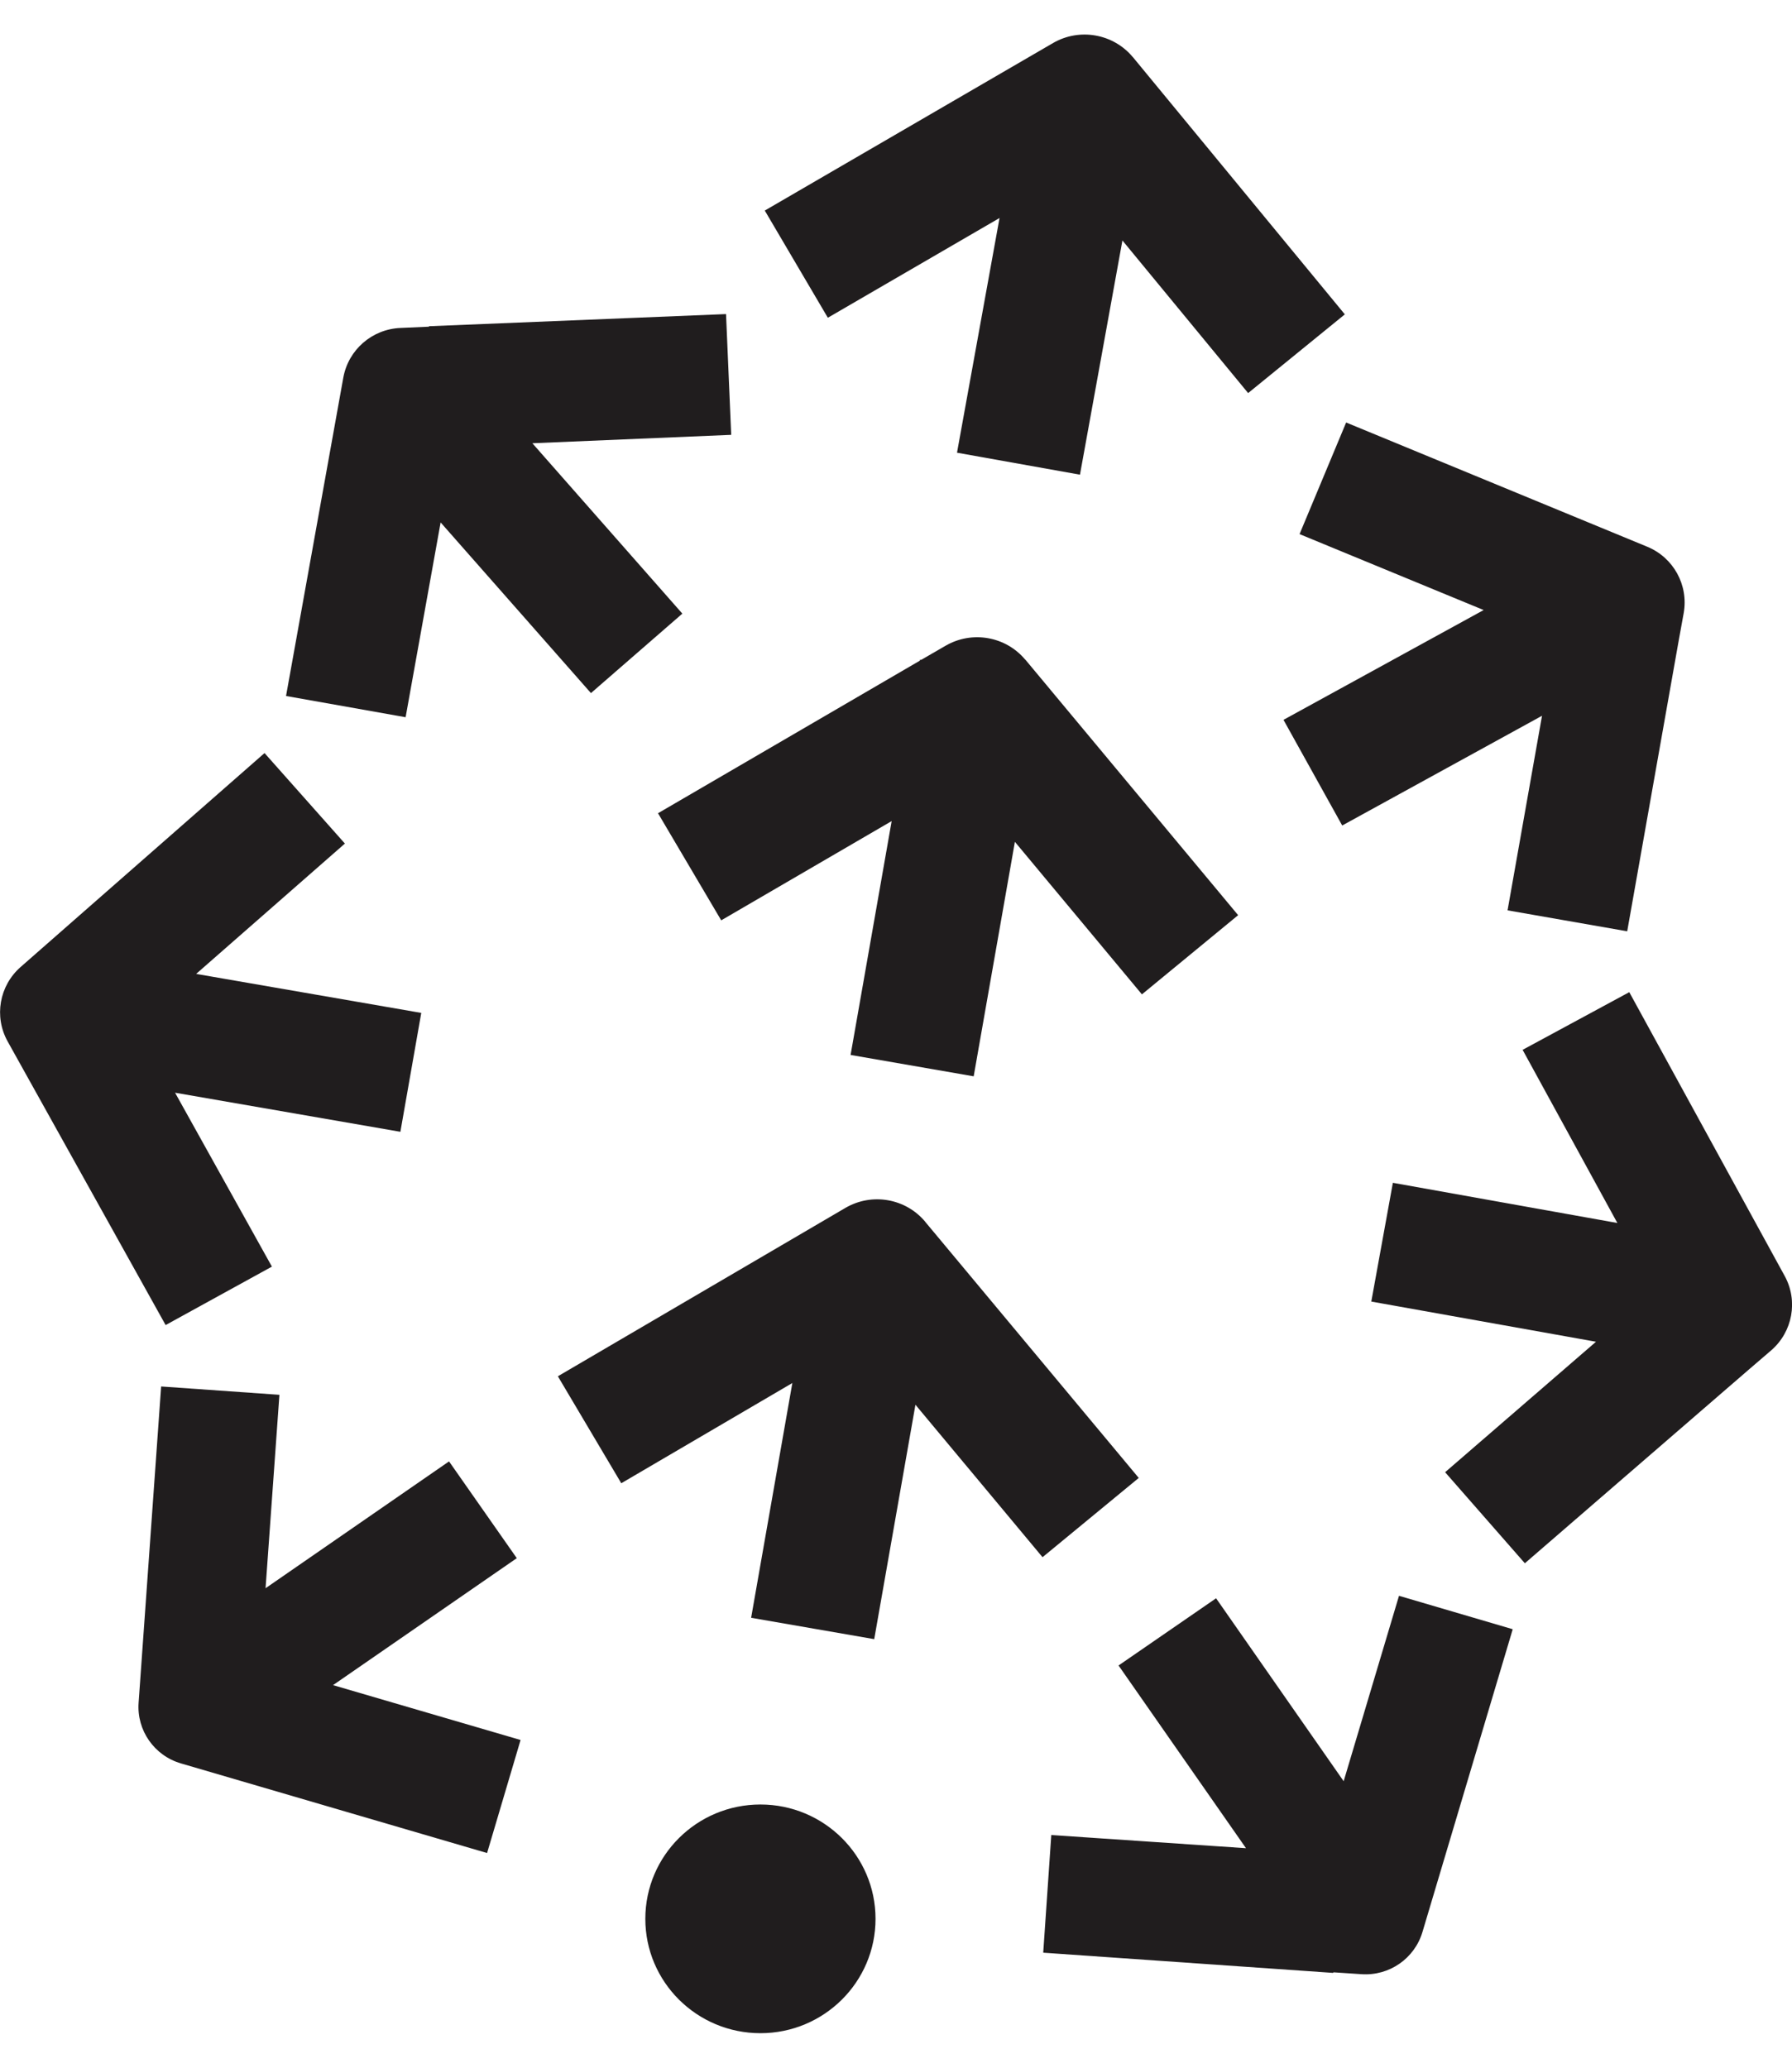 <svg fill="none" height="30" viewBox="0 0 26 30" width="26" xmlns="http://www.w3.org/2000/svg" xmlns:xlink="http://www.w3.org/1999/xlink"><clipPath id="a"><path d="m0 .5h26v29h-26z"/></clipPath><g clip-path="url(#a)"><path d="m11.033 26.181c.922 0 1.67.743 1.67 1.659s-.748 1.659-1.67 1.659-1.67-.743-1.67-1.659.747-1.659 1.67-1.659zm9.265-3.028 1.65.485-1.31 4.394c-.115.384-.481.638-.884.611l-.404-.027-.01.008-4.204-.293.117-1.707 2.825.191-1.849-2.651 1.415-.975 1.851 2.654zm-17.96-3.037 1.716.121-.201 2.806 2.662-1.84.983 1.404-2.666 1.842 2.721.796-.486 1.64-4.441-1.3c-.388-.113-.644-.48-.615-.881l.327-4.589zm11.085-2.39 3.099 3.717-1.396 1.15-1.844-2.212-.598 3.401-1.786-.31.598-3.406-2.482 1.454-.92-1.552 4.172-2.443c.384-.224.875-.139 1.159.202zm8.668-2.494 1.548-.837 2.255 4.118c.197.36.116.809-.196 1.079l-.319.274-3.255 2.815-1.157-1.321 2.189-1.893-3.26-.583.313-1.723 3.257.583-1.375-2.513zm-18.253-4.306 1.166 1.313-2.158 1.891 3.266.566-.303 1.725-3.269-.567 1.405 2.523-1.542.848-2.292-4.115c-.2-.359-.122-.808.188-1.08l3.539-3.104zm11.039-1.355 3.087 3.707-1.396 1.149-1.843-2.213-.598 3.402-1.786-.31.596-3.393-2.473 1.44-.917-1.554 3.798-2.213.004-.014.016.002.354-.205c.384-.223.874-.137 1.157.203zm3.979-1.824.675-1.617 4.368 1.802c.381.157.601.556.53.961l-.073.402-.747 4.217-1.736-.304.5-2.823-2.899 1.592-.852-1.533 2.904-1.593-2.674-1.103zm-8.322-3.187.075 1.749-2.885.122 2.176 2.472-1.326 1.153-2.181-2.476-.508 2.826-1.735-.308.831-4.619c.073-.404.417-.704.83-.721l.408-.018.009-.007 4.304-.176zm5.904-3.73 3.074 3.731-1.403 1.142-1.824-2.214-.616 3.398-1.784-.319.617-3.405-2.491 1.447-.915-1.555 4.183-2.431c.385-.223.876-.135 1.159.207z" fill="#201d1e"/></g></svg>
